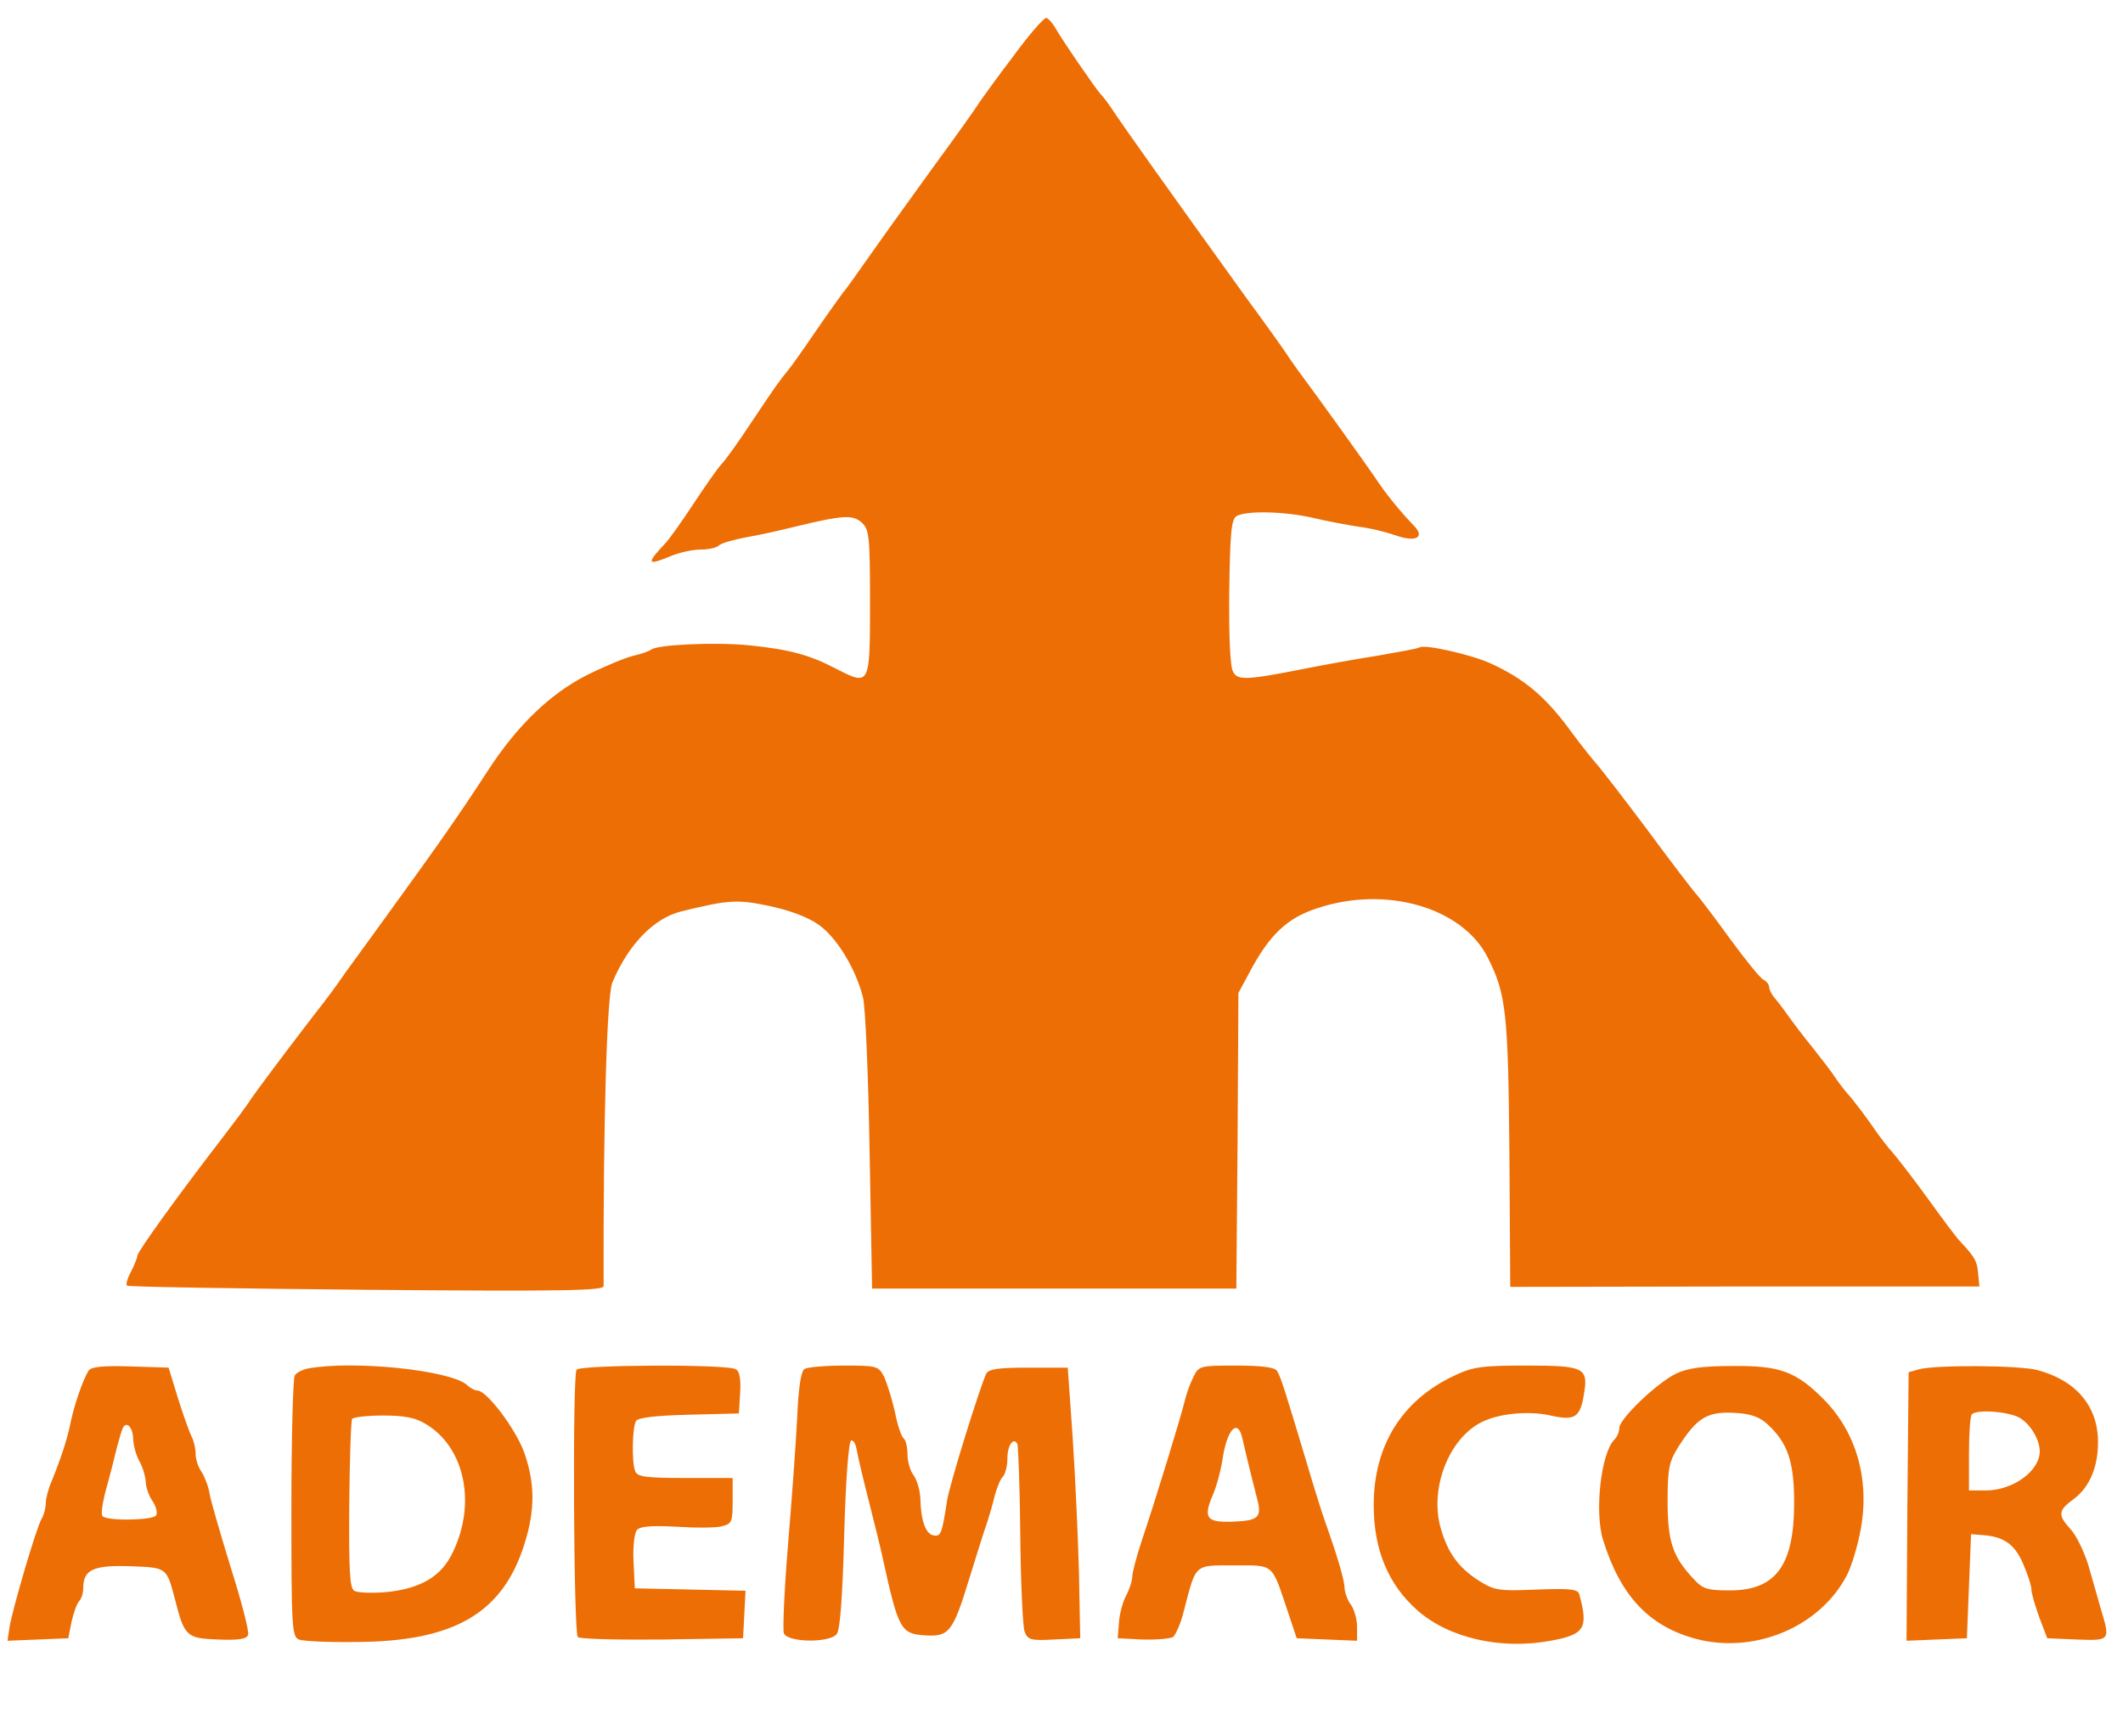 <?xml version="1.0" standalone="no"?>
<!DOCTYPE svg PUBLIC "-//W3C//DTD SVG 20010904//EN"
 "http://www.w3.org/TR/2001/REC-SVG-20010904/DTD/svg10.dtd">
<svg version="1.0" xmlns="http://www.w3.org/2000/svg"
 width="510pt" height="417pt" viewBox="0 0 510 417"
 preserveAspectRatio="xMidYMid meet">
<g transform="translate(0,417) scale(0.1,-0.1)"
fill="#ed6e05" stroke="none">
<path d="M2435 4036 c-39 -51 -77 -104 -85 -116 -8 -13 -55 -79 -105 -147 -49
-68 -117 -162 -150 -209 -33 -47 -64 -91 -70 -97 -5 -7 -35 -48 -65 -92 -30
-44 -59 -85 -65 -92 -23 -28 -33 -42 -87 -123 -31 -47 -64 -94 -75 -105 -10
-11 -40 -54 -67 -95 -27 -41 -57 -83 -65 -92 -50 -53 -48 -58 12 -33 20 8 51
15 70 15 18 0 37 4 43 9 5 6 34 14 64 20 30 5 84 17 120 26 116 28 138 29 160
10 18 -17 20 -31 20 -192 0 -201 0 -201 -82 -159 -63 33 -111 46 -208 56 -80
8 -218 2 -235 -10 -5 -4 -25 -11 -43 -15 -18 -4 -69 -25 -113 -47 -88 -45
-166 -120 -237 -229 -70 -108 -123 -183 -247 -354 -49 -68 -97 -133 -105 -145
-8 -12 -37 -52 -65 -87 -83 -108 -134 -177 -153 -204 -9 -15 -41 -57 -70 -95
-105 -136 -202 -271 -202 -280 0 -5 -7 -22 -15 -38 -9 -16 -13 -31 -10 -34 3
-3 262 -7 575 -10 480 -4 570 -2 570 9 -1 400 8 698 21 729 38 91 100 155 166
171 114 28 134 29 211 13 47 -10 91 -26 117 -44 44 -30 90 -105 108 -175 6
-22 13 -188 16 -370 l6 -330 437 0 438 0 3 355 2 355 27 50 c47 89 90 130 161
153 165 56 350 3 411 -118 44 -87 49 -131 52 -468 l2 -323 564 1 563 0 -3 31
c-2 29 -8 40 -43 77 -9 9 -43 55 -77 102 -34 47 -72 96 -84 110 -13 14 -35 43
-50 65 -15 22 -38 52 -50 67 -13 14 -30 36 -38 48 -8 13 -33 45 -55 73 -22 27
-50 64 -62 81 -12 17 -27 36 -33 43 -5 7 -10 17 -10 22 0 6 -6 14 -14 18 -8 4
-44 49 -80 98 -36 50 -72 97 -79 105 -8 8 -63 80 -122 160 -60 80 -115 151
-123 159 -7 8 -32 39 -55 70 -63 87 -114 130 -197 168 -47 21 -157 46 -170 38
-4 -3 -50 -11 -101 -20 -52 -8 -128 -22 -169 -30 -146 -29 -167 -30 -178 -8
-7 12 -10 87 -9 192 2 140 5 173 17 181 22 14 116 12 185 -4 33 -8 82 -17 108
-21 27 -3 67 -13 90 -21 48 -17 71 -5 44 23 -33 34 -69 78 -95 118 -22 32
-127 179 -185 257 -6 9 -19 26 -27 39 -8 12 -49 70 -92 128 -190 264 -292 407
-328 461 -8 12 -20 28 -26 34 -12 13 -94 132 -110 161 -6 10 -15 20 -20 22 -5
2 -41 -39 -79 -91z"/>
<path d="M213 878 c-14 -22 -34 -81 -43 -123 -8 -41 -23 -86 -46 -143 -8 -18
-14 -42 -14 -52 0 -11 -4 -28 -10 -38 -13 -22 -70 -217 -77 -260 l-5 -33 73 3
73 3 8 40 c5 22 13 44 18 49 6 6 10 20 10 32 0 44 25 55 113 52 88 -3 87 -3
107 -78 23 -91 28 -95 103 -98 51 -2 69 1 73 11 3 8 -16 81 -42 163 -25 82
-49 163 -51 179 -3 17 -12 39 -19 50 -8 11 -14 30 -14 42 0 13 -4 31 -9 41 -5
9 -20 51 -33 92 l-23 75 -92 3 c-66 2 -94 -1 -100 -10z m107 -166 c1 -15 7
-38 15 -52 8 -14 14 -35 15 -48 0 -12 7 -34 16 -47 9 -13 13 -29 9 -35 -8 -12
-122 -14 -129 -1 -4 5 1 36 10 68 9 32 20 76 25 97 6 22 12 43 15 48 10 15 24
-3 24 -30z"/>
<path d="M740 883 c-14 -3 -28 -10 -32 -17 -4 -6 -8 -150 -8 -319 0 -284 1
-308 18 -315 9 -4 71 -7 137 -6 236 1 353 69 405 236 26 82 25 147 -1 220 -21
57 -90 148 -112 148 -6 0 -18 6 -26 14 -41 35 -272 59 -381 39z m282 -133 c94
-55 123 -190 66 -308 -27 -58 -76 -87 -158 -96 -36 -3 -71 -2 -79 3 -11 7 -13
49 -12 207 1 109 4 201 7 206 3 4 36 8 74 8 51 0 78 -5 102 -20z"/>
<path d="M1385 880 c-10 -16 -7 -632 3 -642 5 -5 96 -7 203 -6 l194 3 3 57 3
57 -133 3 -133 3 -3 63 c-2 36 2 70 8 77 8 9 33 11 94 8 46 -3 96 -3 110 1 24
6 26 10 26 61 l0 55 -114 0 c-95 0 -115 3 -120 16 -9 22 -7 107 2 121 5 8 47
13 127 15 l120 3 3 49 c2 32 -1 52 -10 57 -19 13 -375 11 -383 -1z"/>
<path d="M1933 882 c-9 -5 -15 -46 -18 -118 -3 -60 -13 -197 -22 -305 -9 -108
-13 -203 -10 -212 8 -22 109 -24 127 -2 8 9 14 87 18 240 4 139 11 225 17 225
6 1 11 -10 13 -22 2 -13 15 -68 29 -123 14 -55 29 -116 33 -135 38 -174 44
-184 101 -188 59 -4 68 7 108 138 18 58 37 119 43 135 5 17 14 45 18 64 5 18
13 38 19 44 6 6 11 26 11 43 0 32 14 53 24 36 2 -4 6 -102 7 -218 1 -115 6
-219 10 -232 8 -21 14 -23 71 -20 l63 3 -3 155 c-2 85 -9 232 -15 325 l-12
170 -94 0 c-73 0 -96 -3 -102 -15 -14 -29 -88 -265 -94 -305 -12 -79 -15 -86
-32 -83 -19 3 -31 35 -32 89 -1 19 -8 44 -16 55 -8 10 -15 33 -15 51 0 17 -4
34 -9 38 -5 3 -15 31 -21 63 -7 31 -19 69 -26 85 -14 26 -17 27 -97 27 -45 0
-88 -4 -94 -8z"/>
<path d="M2867 863 c-8 -16 -17 -41 -21 -58 -9 -38 -70 -237 -102 -332 -13
-39 -24 -80 -24 -90 0 -10 -7 -31 -15 -46 -8 -15 -16 -45 -17 -65 l-3 -37 60
-3 c33 -1 66 2 73 6 6 5 19 33 26 63 30 115 24 109 121 109 97 0 89 7 129
-112 l21 -63 73 -3 72 -3 0 34 c0 18 -7 42 -15 53 -8 10 -14 28 -15 39 0 19
-17 76 -45 155 -7 19 -27 82 -44 140 -57 190 -65 215 -74 228 -6 8 -39 12 -98
12 -87 0 -89 -1 -102 -27z m118 -150 c6 -26 14 -61 35 -143 12 -45 3 -53 -61
-55 -60 -2 -69 9 -46 63 9 20 19 57 23 82 11 78 38 106 49 53z"/>
<path d="M3494 866 c-126 -59 -194 -168 -194 -311 0 -108 35 -191 105 -253 76
-67 201 -95 320 -73 82 15 91 30 69 111 -3 13 -20 15 -102 12 -92 -4 -102 -2
-139 21 -50 32 -76 68 -93 130 -25 94 21 212 99 251 41 21 113 28 166 16 58
-13 71 -5 80 51 11 64 1 69 -139 69 -107 0 -127 -3 -172 -24z"/>
<path d="M4027 871 c-46 -22 -137 -109 -137 -131 0 -9 -5 -21 -12 -28 -32 -32
-48 -174 -27 -241 42 -135 111 -208 225 -238 141 -36 297 30 361 154 11 21 26
71 33 110 22 120 -11 234 -90 313 -66 66 -105 80 -217 79 -72 0 -108 -5 -136
-18z m219 -122 c49 -45 64 -90 64 -189 0 -150 -44 -210 -154 -210 -55 0 -65 3
-88 28 -50 53 -62 90 -62 187 0 79 4 95 26 130 46 72 71 86 141 81 33 -2 55
-10 73 -27z"/>
<path d="M4610 881 l-25 -7 -3 -322 -2 -323 72 3 73 3 5 125 5 125 25 -2 c53
-3 80 -22 100 -69 11 -25 20 -53 20 -62 0 -9 9 -39 19 -67 l19 -50 71 -3 c81
-3 81 -3 57 76 -7 26 -21 73 -30 105 -10 31 -28 69 -42 84 -31 34 -30 45 7 72
38 28 59 76 59 137 0 86 -52 148 -145 173 -44 12 -245 13 -285 2z m239 -115
c27 -14 51 -53 51 -82 0 -47 -64 -94 -130 -94 l-40 0 0 88 c0 49 3 92 7 95 12
12 83 7 112 -7z"/>
</g>
</svg>
